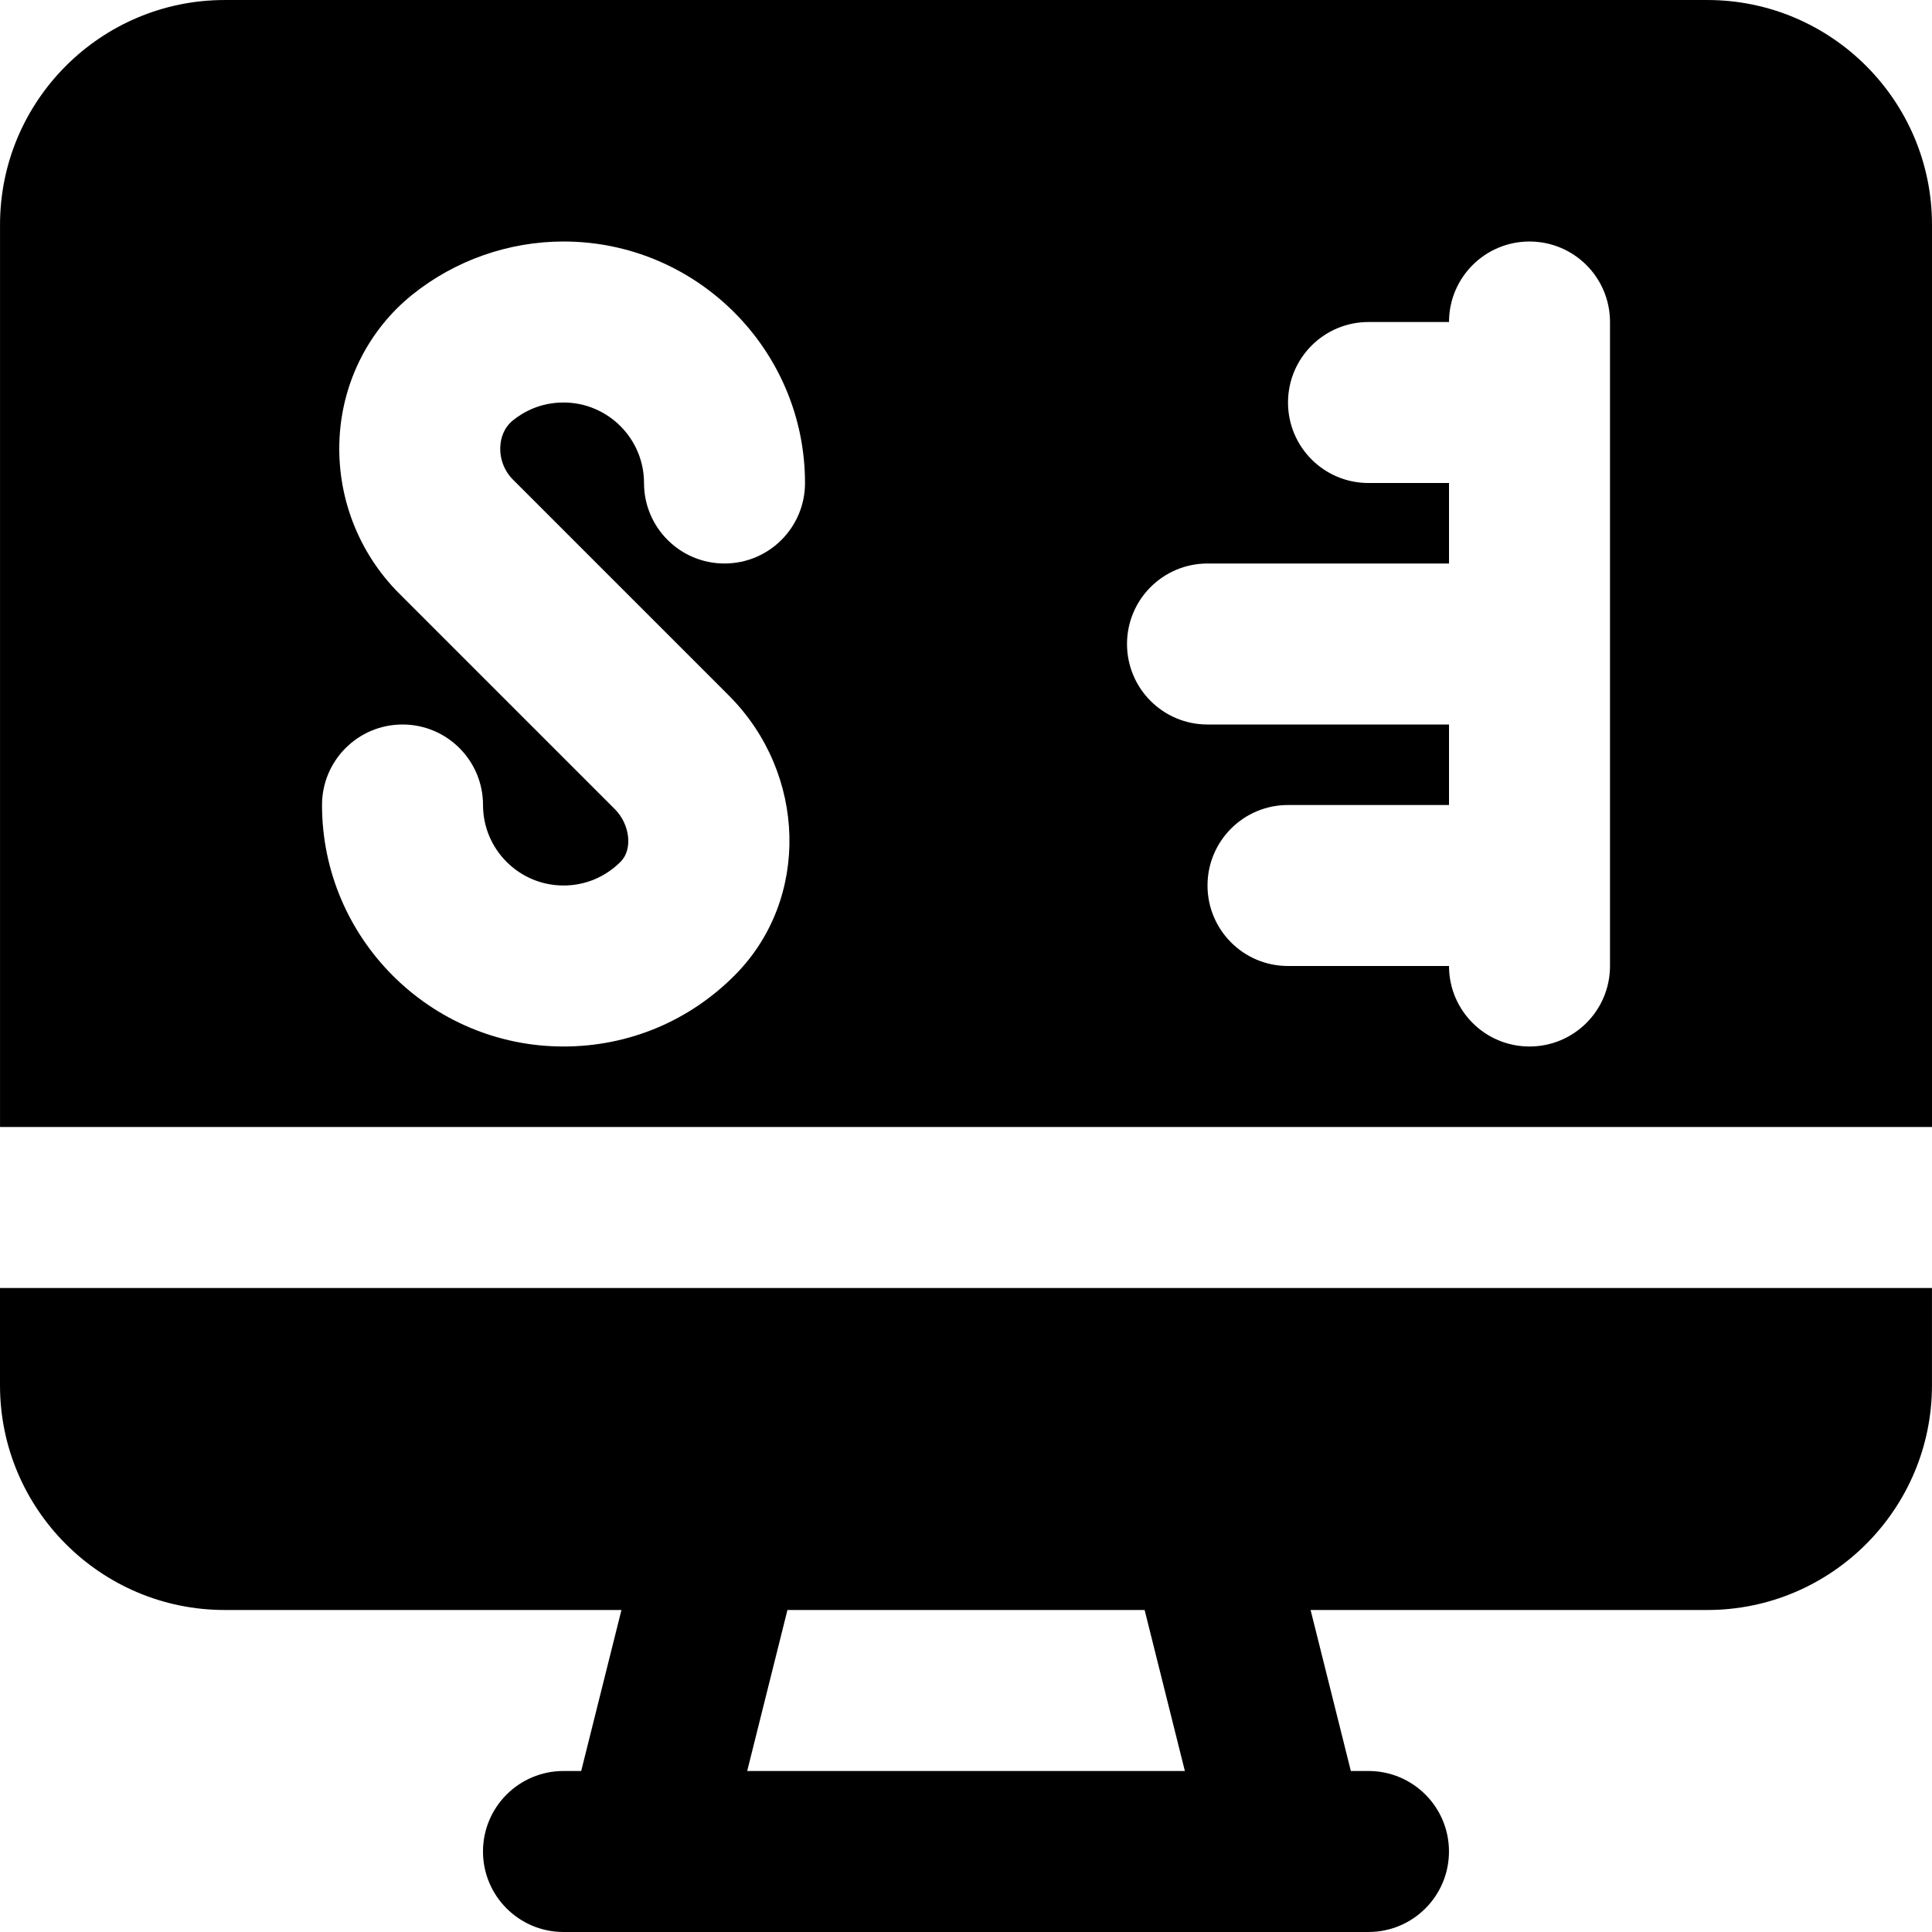<?xml version="1.0" encoding="iso-8859-1"?>
<!-- Generator: Adobe Illustrator 19.0.0, SVG Export Plug-In . SVG Version: 6.00 Build 0)  -->
<svg version="1.1" id="Layer_1" xmlns="http://www.w3.org/2000/svg" xmlns:xlink="http://www.w3.org/1999/xlink" x="0px" y="0px"
	 viewBox="0 0 512.006 512.006" style="enable-background:new 0 0 512.006 512.006;" xml:space="preserve">
<g>
	<g>
		<g>
			<path d="M452.465,0.003H59.548c-32.832,0-59.541,26.709-59.541,59.541V298.67h512V59.545
				C512.006,26.713,485.297,0.003,452.465,0.003z M135.942,127.107l57.195,57.195c20.715,20.736,21.525,53.909,1.792,73.941
				c-12.117,12.309-28.288,19.093-45.589,19.093c-35.285,0-64-28.715-64-64c0-11.776,9.536-21.333,21.333-21.333
				c11.797,0,21.333,9.557,21.333,21.333c0,11.755,9.557,21.333,21.333,21.333c5.76,0,11.136-2.261,15.189-6.357
				c3.179-3.243,2.432-9.835-1.557-13.845l-57.195-57.195c-10.88-10.88-16.619-25.92-15.787-41.28
				c0.789-14.869,7.808-28.672,19.243-37.867c11.307-9.109,25.557-14.123,40.107-14.123c35.285,0,64,28.715,64,64
				c0,11.776-9.536,21.333-21.333,21.333s-21.333-9.557-21.333-21.333c0-11.755-9.557-21.333-21.333-21.333
				c-6.208,0-10.688,2.56-13.355,4.693c-2.603,2.091-3.285,4.928-3.392,6.912C132.401,121.582,133.638,124.803,135.942,127.107z
				 M426.673,256.003c0,11.776-9.536,21.333-21.333,21.333c-11.797,0-21.333-9.557-21.333-21.333H341.34
				c-11.797,0-21.333-9.557-21.333-21.333s9.536-21.333,21.333-21.333h42.667v-21.333h-64c-11.797,0-21.333-9.557-21.333-21.333
				s9.536-21.333,21.333-21.333h64v-21.333h-21.333c-11.797,0-21.333-9.557-21.333-21.333s9.536-21.333,21.333-21.333h21.333
				c0-11.776,9.536-21.333,21.333-21.333c11.797,0,21.333,9.557,21.333,21.333V256.003z"/>
			<path d="M0,367.129c0,32.832,26.709,59.541,59.541,59.541h105.152l-10.667,42.667h-4.693c-11.776,0-21.333,9.557-21.333,21.333
				s9.557,21.333,21.333,21.333h21.333h170.667h21.333c11.797,0,21.333-9.557,21.333-21.333s-9.536-21.333-21.333-21.333h-4.672
				l-10.667-42.667h105.131c32.832,0,59.541-26.709,59.541-59.541v-25.792H0V367.129z M208.683,426.67h94.656l10.667,42.667H198.016
				L208.683,426.67z"/>
		</g>
	</g>
</g>
<g>
</g>
<g>
</g>
<g>
</g>
<g>
</g>
<g>
</g>
<g>
</g>
<g>
</g>
<g>
</g>
<g>
</g>
<g>
</g>
<g>
</g>
<g>
</g>
<g>
</g>
<g>
</g>
<g>
</g>
</svg>

